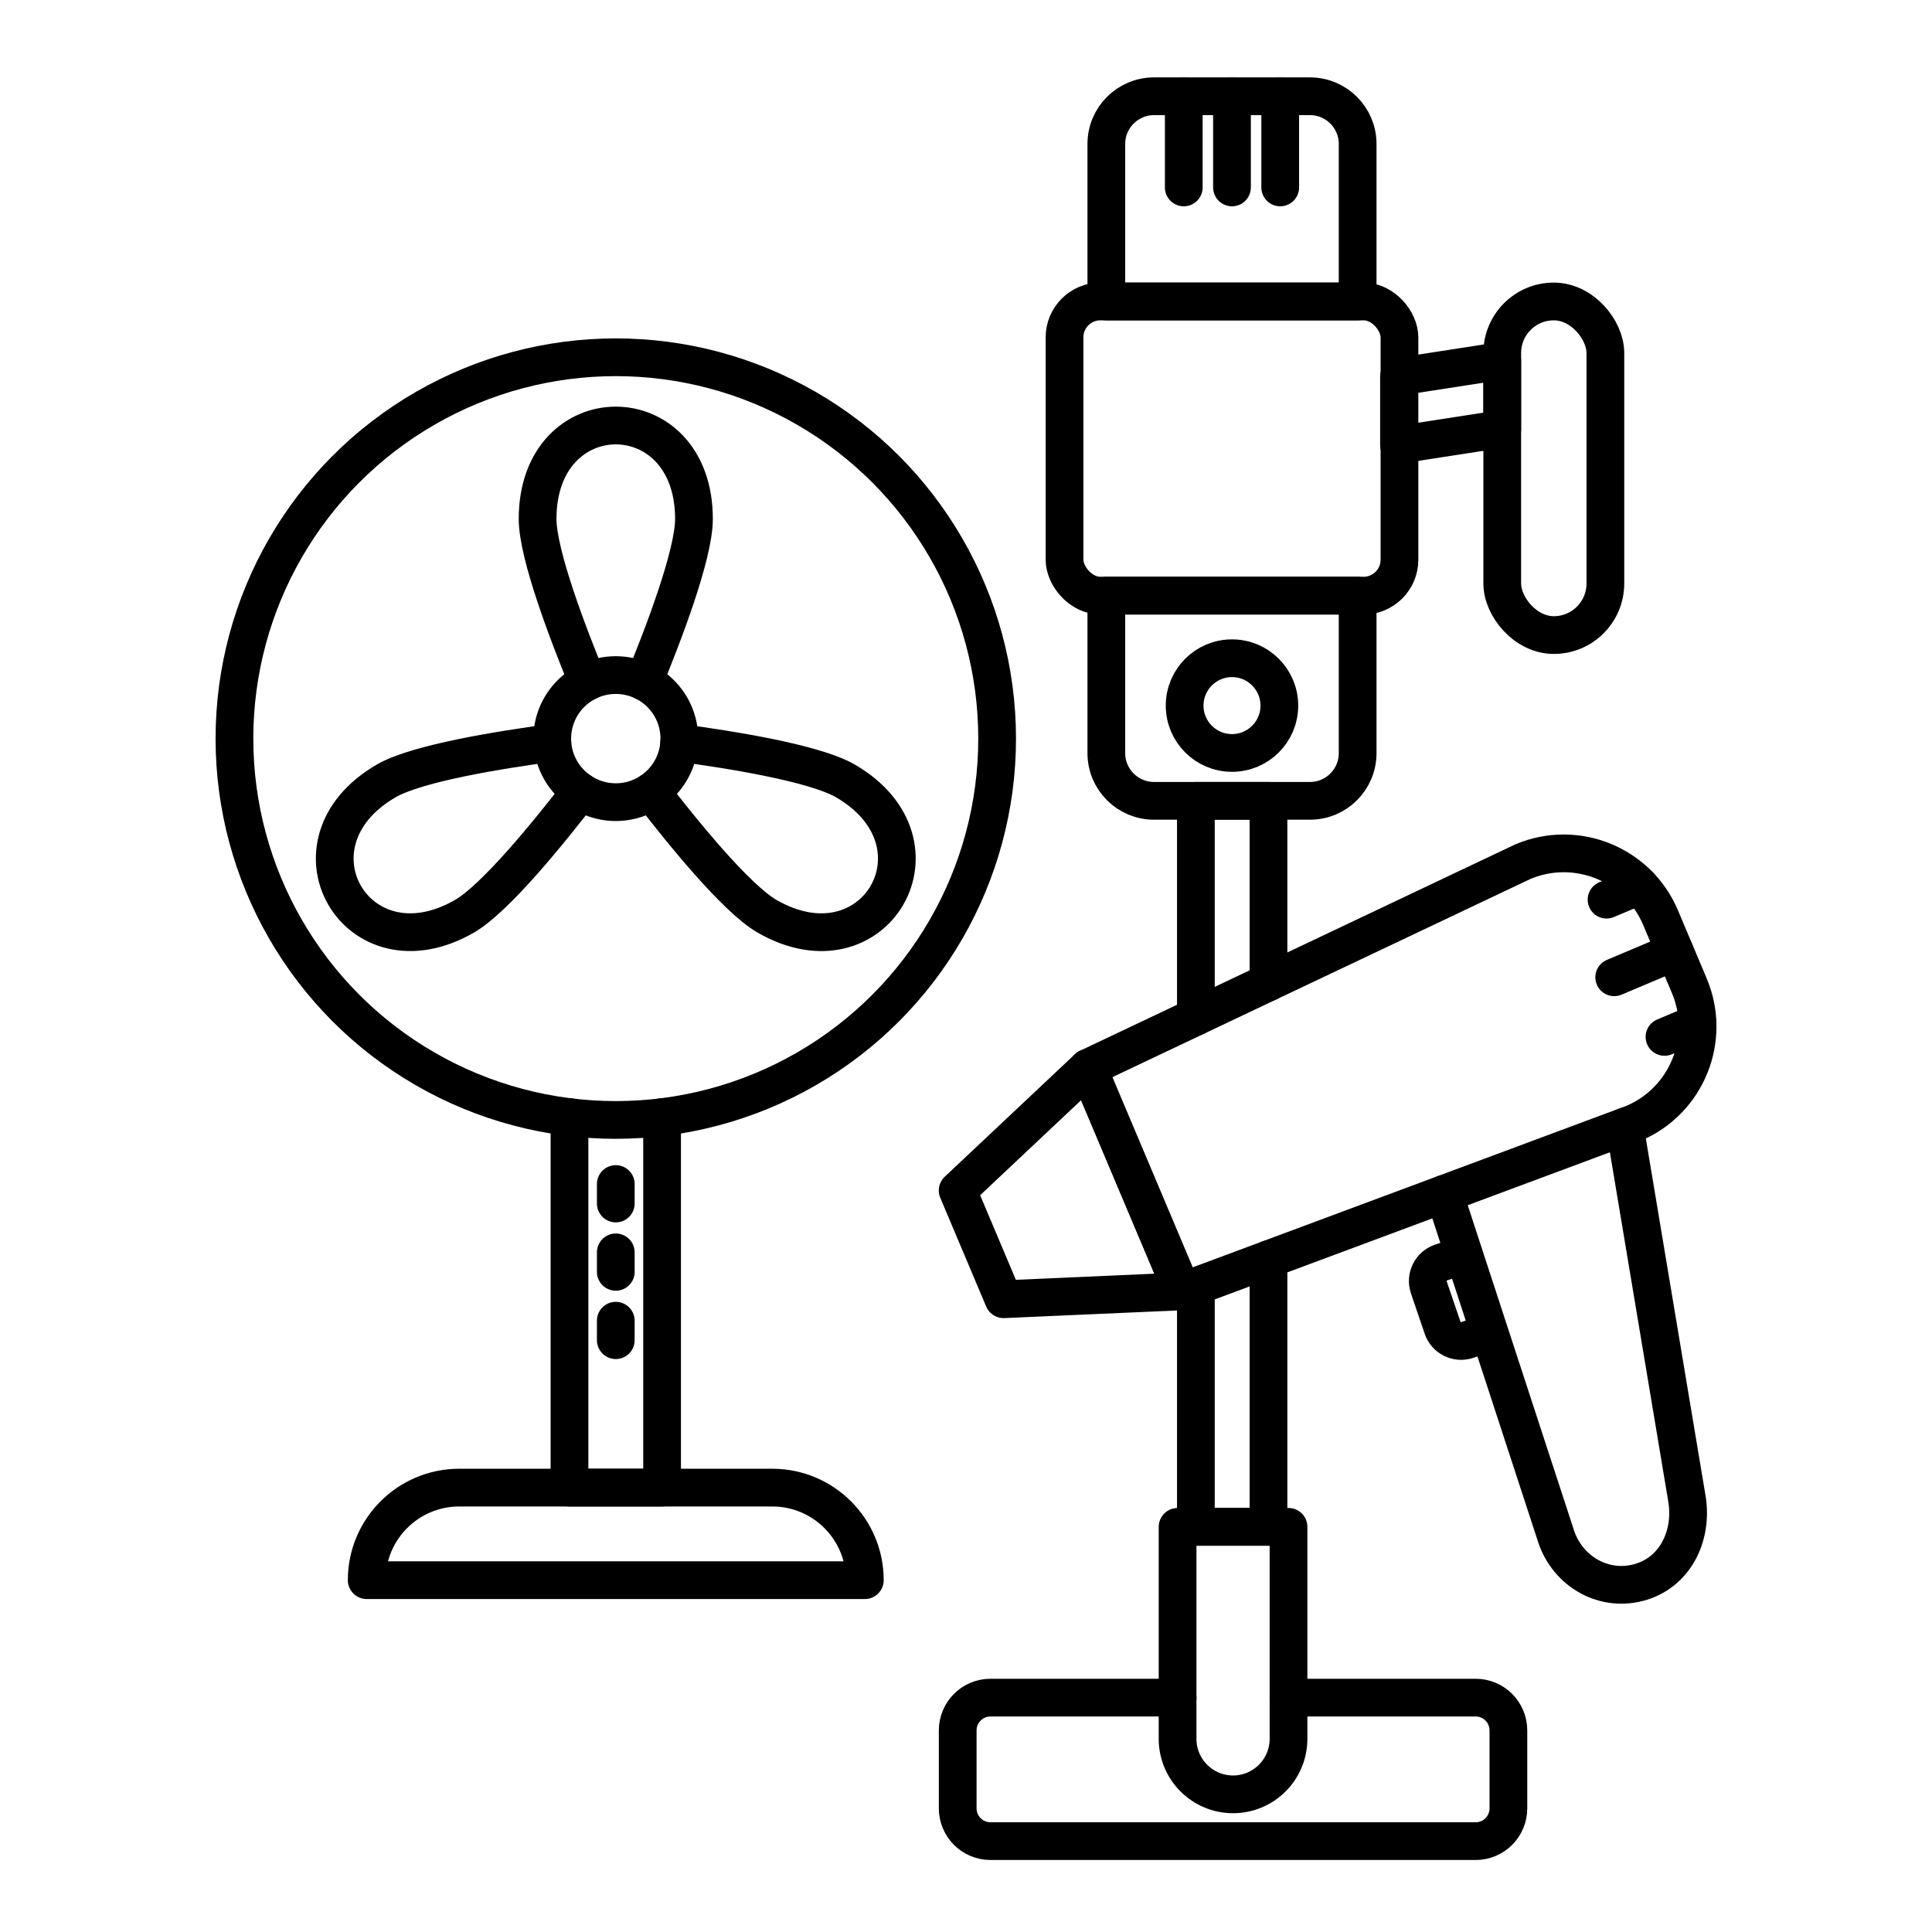 <svg viewBox="0 0 512 512" xmlns="http://www.w3.org/2000/svg" id="Layer_1"><path style="fill:none; stroke:#000; stroke-linecap:round; stroke-linejoin:round; stroke-width:10px;" d="M432.86,297.71l-119.54,44.51-25.01-59.22,115.26-54.65c14.17-5.98,30.5.65,36.49,14.82l7.62,18.05c5.98,14.17-.65,30.5-14.82,36.49Z"></path><polygon style="fill:none; stroke:#000; stroke-linecap:round; stroke-linejoin:round; stroke-width:10px;" points="265.96 344.31 313.32 342.22 288.31 283 253.79 315.49 265.96 344.31"></polygon><path style="fill:none; stroke:#000; stroke-linecap:round; stroke-linejoin:round; stroke-width:10px;" d="M430.57,298.56l16.54,98.96c1.46,9.85-3.4,19.47-13.05,21.92-9.66,2.45-19.14-3.48-21.92-13.05l-29.42-90"></path><path style="fill:none; stroke:#000; stroke-linecap:round; stroke-linejoin:round; stroke-width:10px;" d="M387.55,332.67l-5.67,1.92c-2.7.92-4.14,3.85-3.23,6.55l3.65,10.73c.92,2.7,3.85,4.14,6.55,3.23l5.43-1.84"></path><line style="fill:none; stroke:#000; stroke-linecap:round; stroke-linejoin:round; stroke-width:10px;" y2="258.99" x2="427.78" y1="252.2" x1="443.86"></line><line style="fill:none; stroke:#000; stroke-linecap:round; stroke-linejoin:round; stroke-width:10px;" y2="234.73" x2="434.5" y1="238.42" x1="425.75"></line><line style="fill:none; stroke:#000; stroke-linecap:round; stroke-linejoin:round; stroke-width:10px;" y2="271.09" x2="449.86" y1="274.79" x1="441.11"></line><path style="fill:none; stroke:#000; stroke-linecap:round; stroke-linejoin:round; stroke-width:10px;" d="M341.47,449.89h49.59c4.8,0,8.68,3.89,8.68,8.69v20.65c0,4.8-3.88,8.69-8.68,8.69h-128.57c-4.8,0-8.69-3.89-8.69-8.69v-20.65c0-4.8,3.89-8.69,8.69-8.69h49.59"></path><path style="fill:none; stroke:#000; stroke-linecap:round; stroke-linejoin:round; stroke-width:10px;" d="M312.08,404.63h29.39v56.19c0,8.11-6.59,14.7-14.7,14.7h0c-8.11,0-14.7-6.59-14.7-14.7v-56.19h0Z"></path><polyline style="fill:none; stroke:#000; stroke-linecap:round; stroke-linejoin:round; stroke-width:10px;" points="316.92 340.88 316.92 404.63 336.16 404.63 336.16 333.71"></polyline><polyline style="fill:none; stroke:#000; stroke-linecap:round; stroke-linejoin:round; stroke-width:10px;" points="336.16 260.31 336.16 212.23 316.92 212.23 316.92 269.43"></polyline><path style="fill:none; stroke:#000; stroke-linecap:round; stroke-linejoin:round; stroke-width:10px;" d="M293.19,157.85h66.6v41.75c0,6.97-5.66,12.63-12.63,12.63h-41.34c-6.97,0-12.63-5.66-12.63-12.63v-41.75h0Z"></path><path style="fill:none; stroke:#000; stroke-linecap:round; stroke-linejoin:round; stroke-width:10px;" d="M305.82,25.51h41.34c6.97,0,12.63,5.66,12.63,12.63v41.75h-66.6v-41.75c0-6.97,5.66-12.63,12.63-12.63Z"></path><rect style="fill:none; stroke:#000; stroke-linecap:round; stroke-linejoin:round; stroke-width:10px;" ry="9.51" rx="9.51" height="77.96" width="88.76" y="79.89" x="282.11"></rect><polygon style="fill:none; stroke:#000; stroke-linecap:round; stroke-linejoin:round; stroke-width:10px;" points="398.11 113.64 370.75 117.87 370.75 99.82 398.11 95.59 398.11 113.64"></polygon><rect style="fill:none; stroke:#000; stroke-linecap:round; stroke-linejoin:round; stroke-width:10px;" ry="13.66" rx="13.66" height="88.41" width="27.33" y="79.89" x="398.11"></rect><circle style="fill:none; stroke:#000; stroke-linecap:round; stroke-linejoin:round; stroke-width:10px;" r="12.55" cy="186.99" cx="326.49"></circle><line style="fill:none; stroke:#000; stroke-linecap:round; stroke-linejoin:round; stroke-width:10px;" y2="49.67" x2="313.71" y1="25.51" x1="313.71"></line><line style="fill:none; stroke:#000; stroke-linecap:round; stroke-linejoin:round; stroke-width:10px;" y2="49.67" x2="326.49" y1="25.51" x1="326.49"></line><line style="fill:none; stroke:#000; stroke-linecap:round; stroke-linejoin:round; stroke-width:10px;" y2="49.67" x2="339.27" y1="25.51" x1="339.27"></line><path style="fill:none; stroke:#000; stroke-linecap:round; stroke-linejoin:round; stroke-width:10px;" d="M155.74,180.64c-5.01-12.15-13.27-33.61-13.27-43.12,0-33.01,41.44-33.01,41.44,0,0,9.52-8.26,30.97-13.27,43.12"></path><path style="fill:none; stroke:#000; stroke-linecap:round; stroke-linejoin:round; stroke-width:10px;" d="M146.38,196.85c-13.03,1.73-35.74,5.31-43.98,10.07-28.59,16.5-7.87,52.39,20.72,35.88,8.24-4.76,22.69-22.64,30.71-33.06"></path><path style="fill:none; stroke:#000; stroke-linecap:round; stroke-linejoin:round; stroke-width:10px;" d="M179.99,196.85c13.03,1.73,35.74,5.31,43.99,10.07,28.59,16.5,7.87,52.39-20.72,35.89-8.24-4.76-22.69-22.64-30.71-33.06"></path><circle style="fill:none; stroke:#000; stroke-linecap:round; stroke-linejoin:round; stroke-width:10px;" r="16.84" cy="195.74" cx="163.19"></circle><circle style="fill:none; stroke:#000; stroke-linecap:round; stroke-linejoin:round; stroke-width:10px;" r="101.06" cy="195.74" cx="163.19"></circle><polyline style="fill:none; stroke:#000; stroke-linecap:round; stroke-linejoin:round; stroke-width:10px;" points="175.46 296.06 175.46 394.23 150.92 394.23 150.92 296.06"></polyline><path style="fill:none; stroke:#000; stroke-linecap:round; stroke-linejoin:round; stroke-width:10px;" d="M121.71,394.23h82.95c13.54,0,24.53,10.99,24.53,24.53H97.18c0-13.54,10.99-24.53,24.53-24.53Z"></path><line style="fill:none; stroke:#000; stroke-linecap:round; stroke-linejoin:round; stroke-width:10px;" y2="318.94" x2="163.19" y1="313.78" x1="163.19"></line><line style="fill:none; stroke:#000; stroke-linecap:round; stroke-linejoin:round; stroke-width:10px;" y2="337.05" x2="163.19" y1="331.89" x1="163.19"></line><line style="fill:none; stroke:#000; stroke-linecap:round; stroke-linejoin:round; stroke-width:10px;" y2="355.16" x2="163.19" y1="350" x1="163.19"></line></svg>